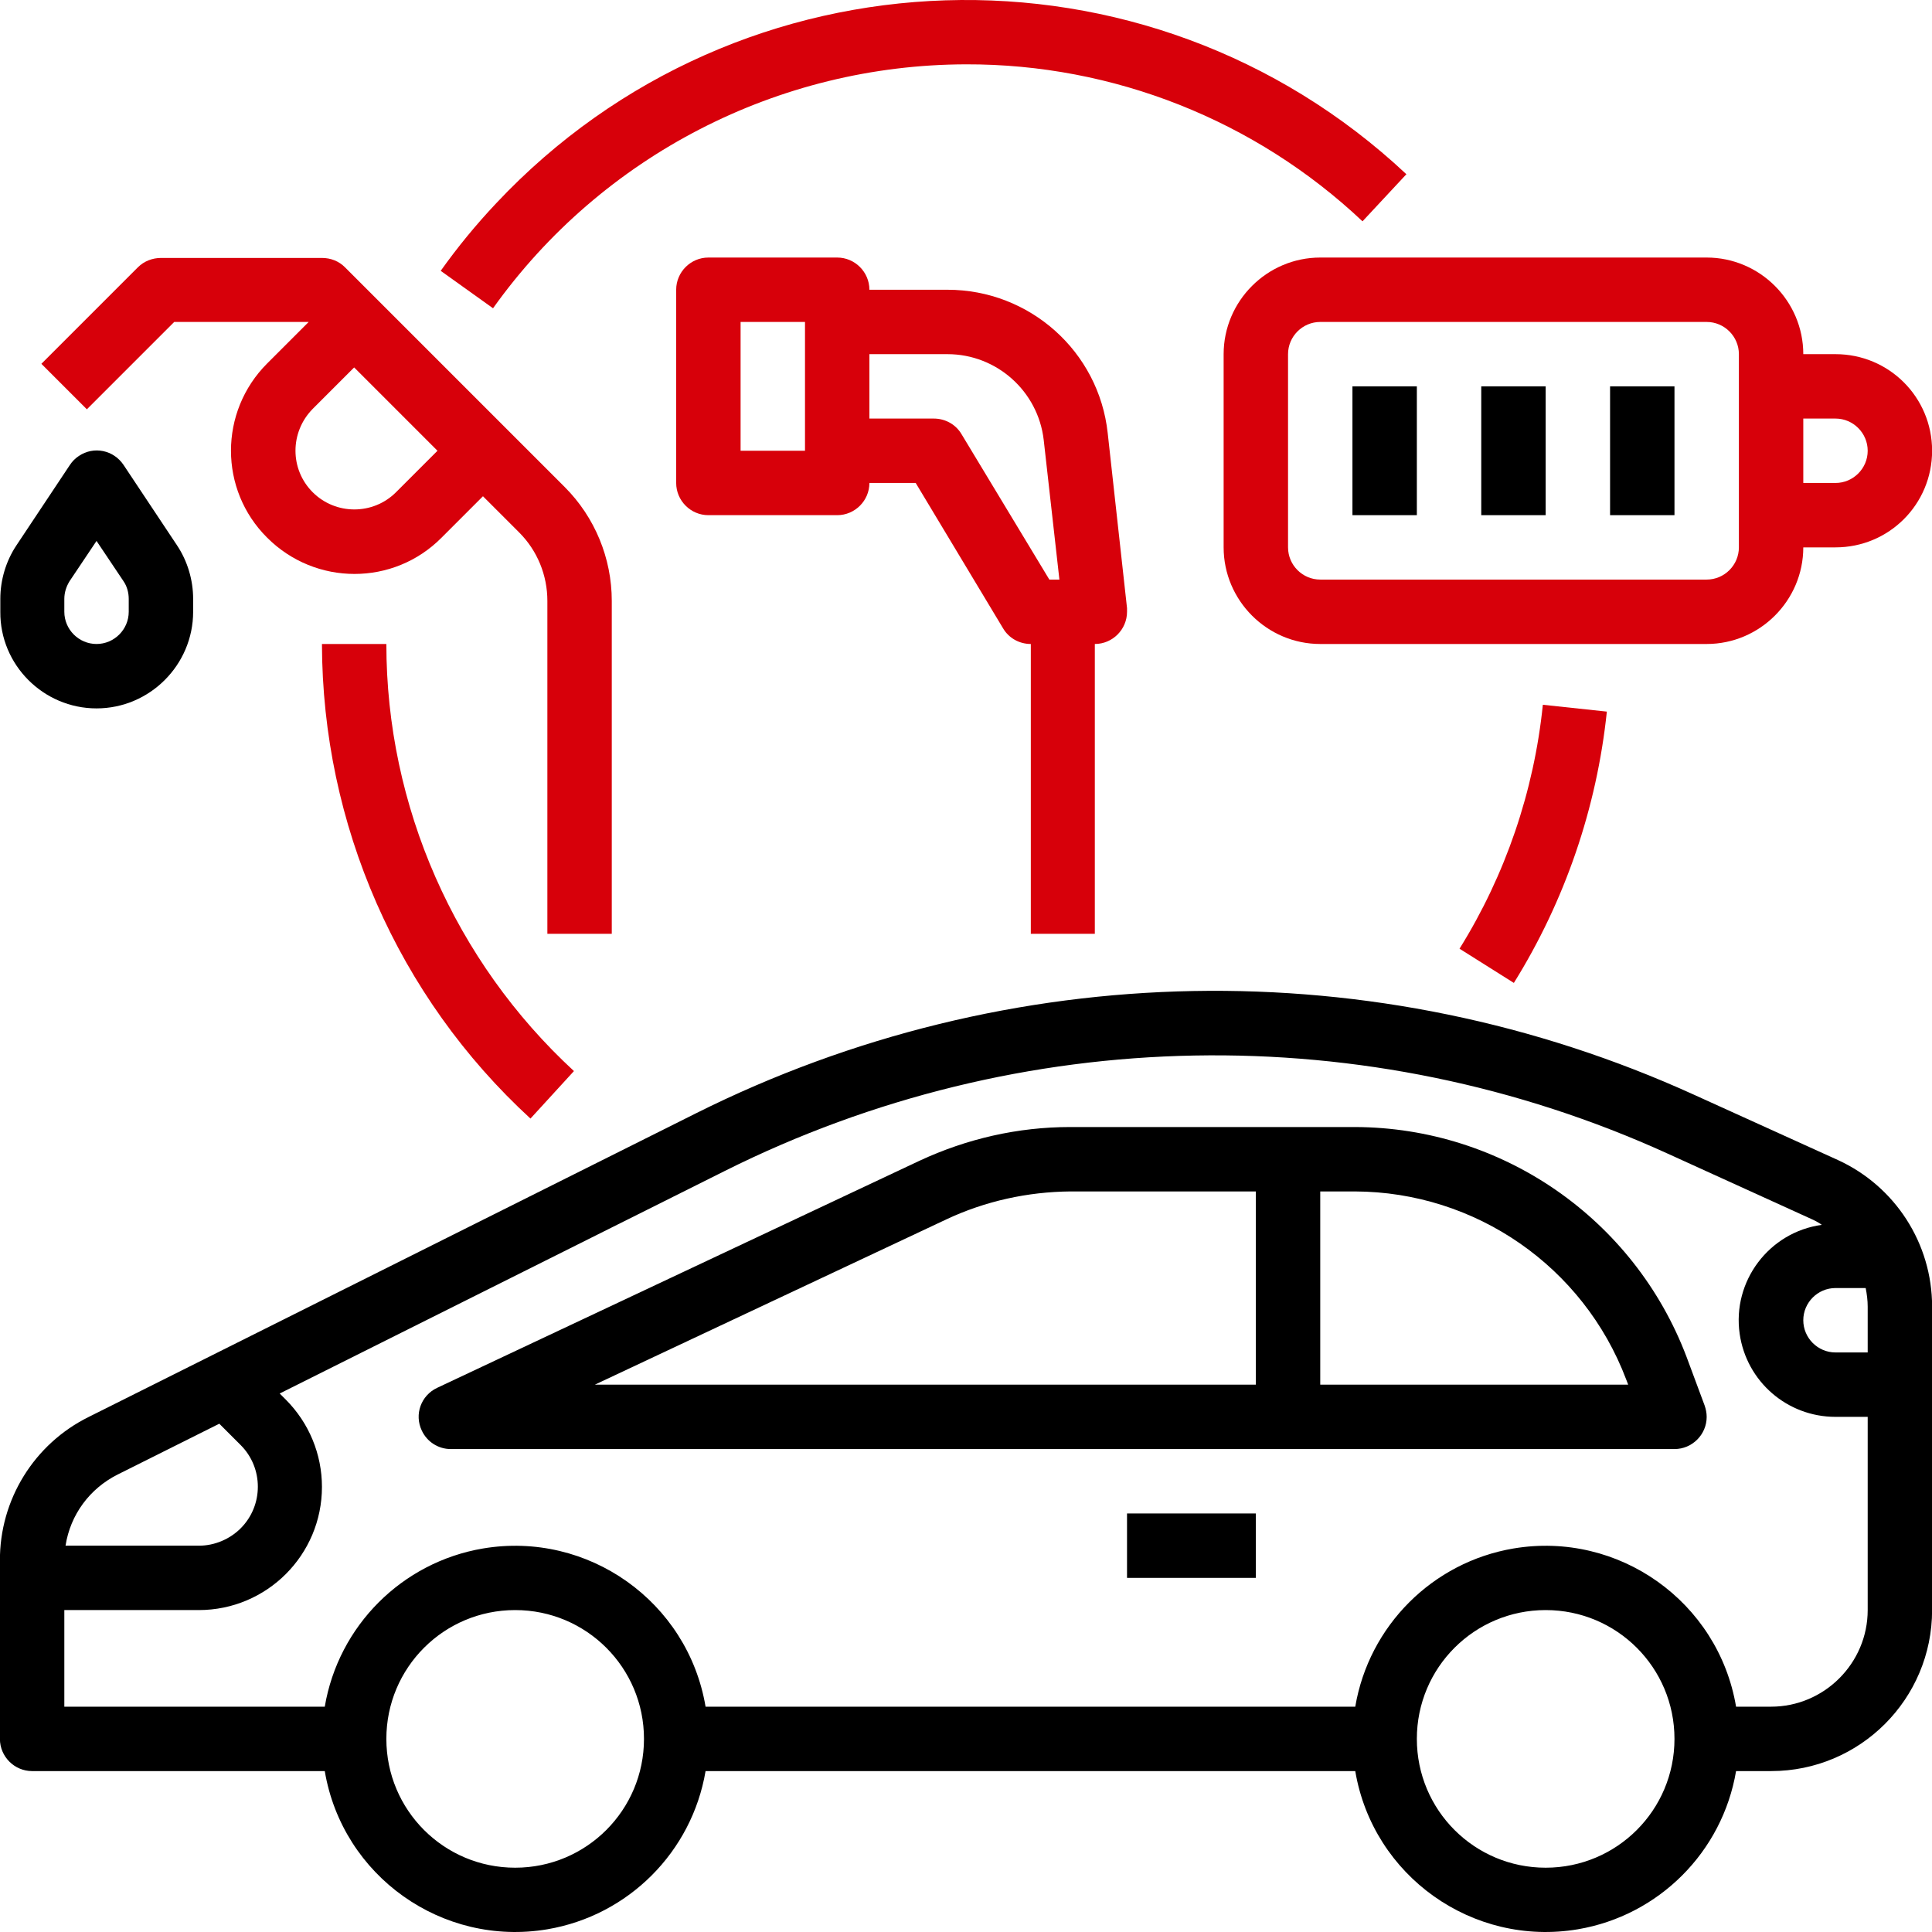 <svg width="500" height="500" viewBox="0 0 500 500" fill="none" xmlns="http://www.w3.org/2000/svg">
<path d="M250.003 16.649C288.131 16.544 324.906 31.129 352.617 57.278L363.972 45.089C296.882 -17.834 191.456 -14.5 128.429 52.59C123.22 58.111 118.428 63.945 114.053 70.091L127.596 79.779C155.827 40.193 201.457 16.753 250.003 16.649Z" fill="#D7000A"/>
<path d="M83.32 166.663C83.424 213.334 102.905 257.921 137.284 289.486L148.535 277.194C117.699 248.754 99.989 208.646 99.989 166.663H83.32Z" fill="#D7000A"/>
<path d="M391.787 254.379C405.018 233.127 413.248 209.062 415.852 184.164L399.288 182.393C396.996 204.791 389.6 226.46 377.724 245.524L391.787 254.379Z" fill="#D7000A"/>
<path d="M475.649 300.217L438.458 283.34C356.054 245.837 261.15 247.608 180.1 288.132L23.002 366.681C8.834 373.661 -0.125 388.141 -0.021 403.976V450.022C-0.021 454.606 3.73 458.356 8.314 458.356H84.05C88.633 485.546 114.469 503.881 141.659 499.298C162.599 495.756 179.059 479.296 182.601 458.356H350.741C355.325 485.546 381.161 503.881 408.351 499.298C429.29 495.756 445.75 479.296 449.292 458.356H458.355C481.378 458.356 500.026 439.709 500.026 416.686V338.137C500.026 321.781 490.442 306.988 475.649 300.217ZM30.503 381.578L56.755 368.452L62.277 373.973C68.215 379.912 68.215 389.6 62.277 395.538C59.464 398.351 55.505 400.018 51.547 400.018H16.96C18.21 391.996 23.211 385.225 30.503 381.578ZM133.325 483.359C114.886 483.359 99.989 468.461 99.989 450.022C99.989 431.583 114.886 416.686 133.325 416.686C151.764 416.686 166.662 431.583 166.662 450.022C166.662 468.461 151.764 483.359 133.325 483.359ZM400.017 483.359C381.577 483.359 366.68 468.461 366.68 450.022C366.68 431.583 381.577 416.686 400.017 416.686C418.456 416.686 433.353 431.583 433.353 450.022C433.353 468.461 418.456 483.359 400.017 483.359ZM483.358 416.686C483.358 430.437 472.107 441.688 458.355 441.688H449.292C444.708 414.498 418.873 396.163 391.682 400.747C370.743 404.289 354.283 420.749 350.741 441.688H182.601C178.017 414.498 152.181 396.163 124.991 400.747C104.052 404.289 87.592 420.749 84.05 441.688H16.648V416.686H51.443C69.048 416.686 83.32 402.414 83.32 384.808C83.32 376.37 79.987 368.244 73.945 362.202L72.382 360.639L187.601 303.029C264.066 264.797 353.762 263.13 431.582 298.55L468.669 315.426C469.606 315.843 470.648 316.364 471.482 316.989C457.835 318.864 448.25 331.574 450.23 345.221C452.001 357.514 462.522 366.681 475.024 366.681H483.358V416.686ZM483.358 350.013H475.024C470.44 350.013 466.689 346.263 466.689 341.679C466.689 337.095 470.44 333.345 475.024 333.345H482.837C483.149 334.907 483.358 336.574 483.358 338.137V350.013Z" fill="black"/>
<path d="M436.478 351.159C422.935 315.426 388.765 291.778 350.637 291.674H276.984C263.441 291.674 250.211 294.695 237.918 300.425L113.115 359.18C108.948 361.16 107.177 366.056 109.156 370.223C110.51 373.14 113.427 375.015 116.657 375.015H433.353C437.937 375.015 441.687 371.265 441.687 366.681C441.687 365.639 441.479 364.702 441.166 363.764L436.478 351.159ZM325.009 358.347H153.952L245.002 315.531C255.003 310.843 265.941 308.447 276.984 308.342H325.009V358.347ZM341.678 358.347V308.342H350.637C381.89 308.447 409.809 327.823 420.852 356.993L421.373 358.347H341.678Z" fill="black"/>
<path d="M325.01 391.684H291.673V408.352H325.01V391.684Z" fill="black"/>
<path d="M24.981 183.331C38.733 183.331 49.984 172.08 49.984 158.329V154.995C49.984 150.099 48.525 145.202 45.817 141.139L31.961 120.304C29.357 116.45 24.252 115.408 20.398 118.012C19.46 118.637 18.731 119.367 18.106 120.304L4.25 141.139C1.542 145.202 0.083 150.099 0.083 154.995V158.329C-0.021 172.08 11.23 183.331 24.981 183.331ZM16.647 154.995C16.647 153.328 17.168 151.765 18.002 150.411L24.981 139.993L31.961 150.411C32.899 151.765 33.316 153.432 33.316 154.995V158.329C33.316 162.912 29.565 166.663 24.981 166.663C20.398 166.663 16.647 162.912 16.647 158.329V154.995Z" fill="black"/>
<path d="M45.088 83.321H79.883L69.152 94.052C56.651 106.553 56.651 126.763 69.152 139.16C81.654 151.661 101.864 151.661 114.261 139.16L124.991 128.43L134.367 137.806C139.055 142.494 141.659 148.848 141.659 155.516V241.669H158.327V155.516C158.327 144.473 153.952 133.847 146.139 126.034L89.258 69.153C87.696 67.591 85.612 66.757 83.32 66.757H41.65C39.462 66.757 37.274 67.591 35.712 69.153L10.71 94.156L22.481 105.928L45.088 83.321ZM91.654 95.093L113.219 116.658L102.489 127.388C96.551 133.326 86.862 133.326 80.924 127.388C74.986 121.45 74.986 111.866 80.924 105.823L91.654 95.093Z" fill="#D7000A"/>
<path d="M316.676 91.656V141.66C316.676 155.412 327.927 166.663 341.678 166.663H441.687C455.439 166.663 466.69 155.412 466.69 141.66H475.024C488.879 141.66 500.026 130.513 500.026 116.658C500.026 102.803 488.879 91.656 475.024 91.656H466.69C466.69 77.904 455.439 66.653 441.687 66.653H341.678C327.927 66.653 316.676 77.904 316.676 91.656ZM466.69 108.324H475.024C479.608 108.324 483.358 112.074 483.358 116.658C483.358 121.242 479.608 124.992 475.024 124.992H466.69V108.324ZM450.022 91.656V141.66C450.022 146.244 446.271 149.994 441.687 149.994H341.678C337.094 149.994 333.344 146.244 333.344 141.66V91.656C333.344 87.072 337.094 83.322 341.678 83.322H441.687C446.271 83.322 450.022 87.072 450.022 91.656Z" fill="#D7000A"/>
<path d="M366.68 99.99H350.012V133.326H366.68V99.99Z" fill="black"/>
<path d="M400.016 99.99H383.348V133.326H400.016V99.99Z" fill="black"/>
<path d="M433.353 99.99H416.685V133.326H433.353V99.99Z" fill="black"/>
<path d="M283.34 241.67V166.663C287.923 166.663 291.674 162.912 291.674 158.329C291.674 158.016 291.674 157.703 291.674 157.391L286.673 112.074C284.381 90.926 266.463 74.987 245.211 74.987H225.001C225.001 70.404 221.25 66.653 216.667 66.653H183.33C178.746 66.653 174.996 70.404 174.996 74.987V124.992C174.996 129.576 178.746 133.326 183.33 133.326H216.667C221.25 133.326 225.001 129.576 225.001 124.992H236.981L259.587 162.6C261.046 165.1 263.754 166.663 266.775 166.663V241.67H283.34ZM208.333 116.658H191.664V83.322H208.333V116.658ZM248.857 112.387C247.399 109.887 244.69 108.324 241.669 108.324H225.001V91.656H245.211C257.92 91.656 268.651 101.24 270.109 113.845L274.172 149.994H271.568L248.857 112.387Z" fill="#D7000A"/>
</svg>
